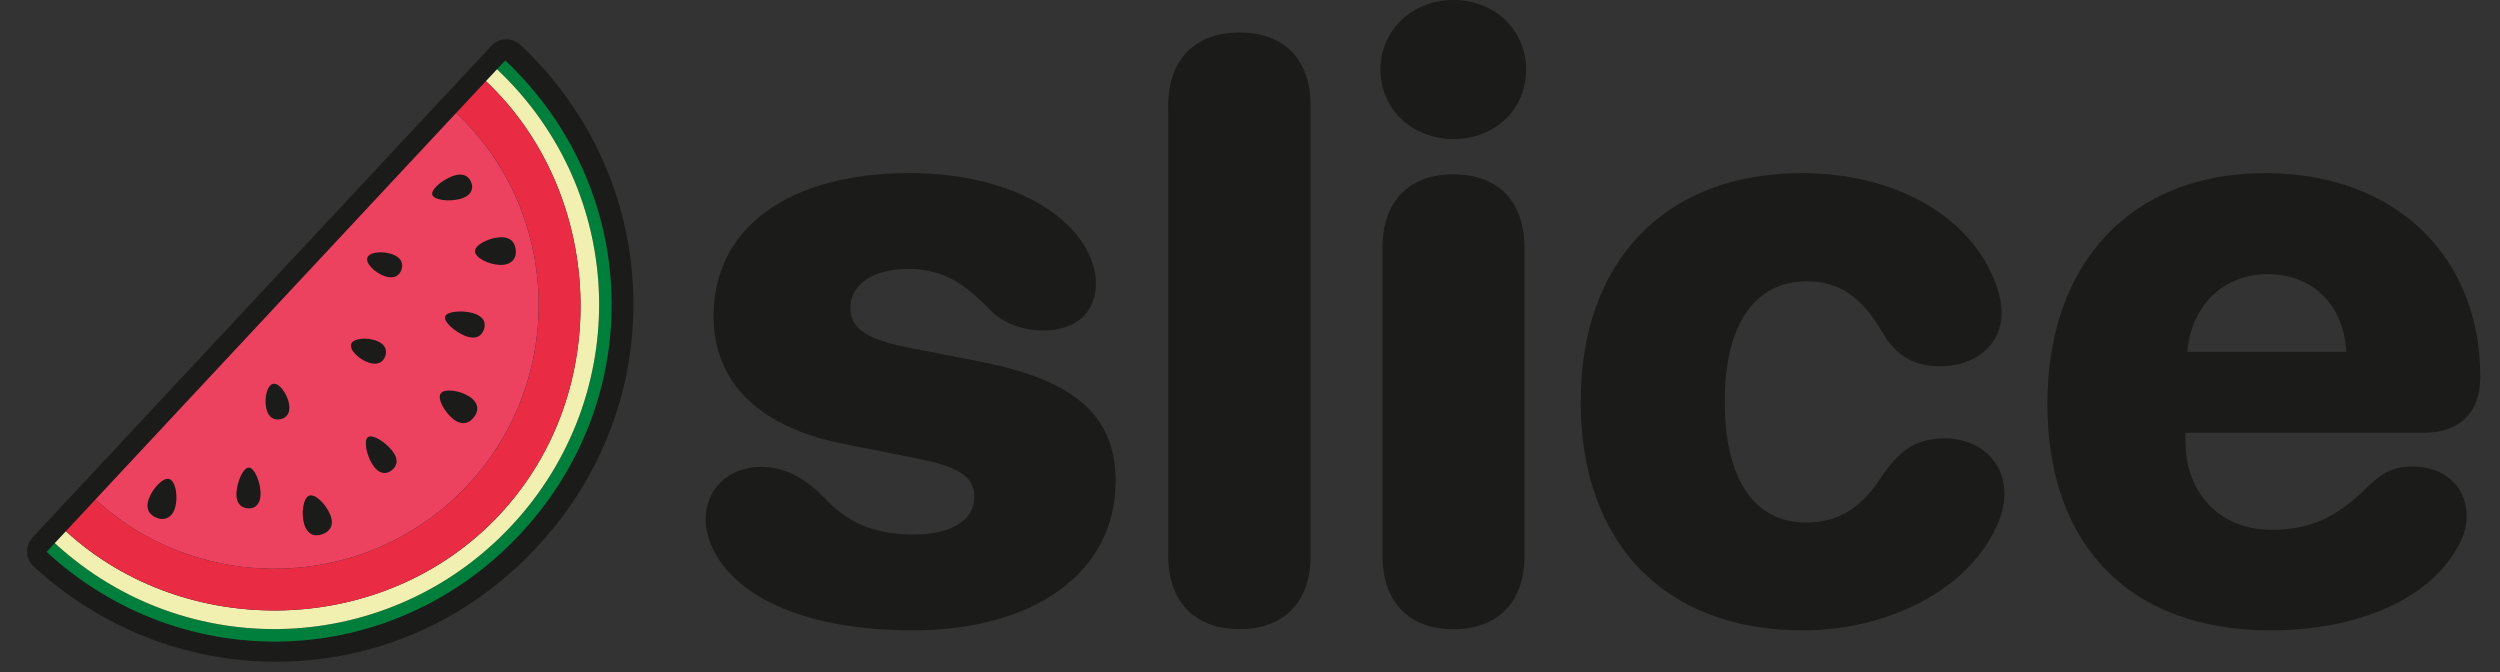 <svg width="119" height="32" viewBox="0 0 119 32" fill="none" xmlns="http://www.w3.org/2000/svg">
<rect x="0" y="0" width="119" height="32" fill="#333333" stroke="none"/>
<g id="logotype">
<path id="Vector" d="M13.126 31.002C8.994 31.002 5.02 29.44 1.936 26.603C1.84 26.515 1.783 26.392 1.778 26.262C1.773 26.132 1.821 26.005 1.91 25.911L23.744 2.514C23.833 2.418 23.957 2.363 24.087 2.358C24.092 2.358 24.097 2.358 24.102 2.358C24.227 2.358 24.348 2.406 24.438 2.491C31.127 8.796 31.454 18.997 25.184 25.716C22.002 29.125 17.721 31.003 13.128 31.003L13.126 31.002Z" fill="#1B1B1A"/>
<path id="Vector_2" d="M24.102 2.848C30.538 8.914 30.909 18.865 24.826 25.382C21.639 28.798 17.388 30.514 13.126 30.514C9.251 30.514 5.368 29.094 2.267 26.245L2.657 25.825L3.187 25.259L3.717 24.692L4.6 23.747L21.771 5.348L22.654 4.402L23.183 3.836L23.713 3.269L24.104 2.849M24.104 1.872C24.094 1.872 24.083 1.872 24.073 1.872C23.812 1.88 23.566 1.991 23.387 2.183L22.997 2.603L22.468 3.17L21.939 3.736L21.056 4.682L3.885 23.081L3.002 24.026L2.474 24.593L1.944 25.159L1.553 25.579C1.375 25.77 1.281 26.024 1.291 26.284C1.301 26.544 1.414 26.789 1.607 26.968C4.782 29.887 8.874 31.497 13.13 31.497C17.862 31.497 22.271 29.563 25.546 26.053C28.661 22.716 30.293 18.406 30.142 13.916C29.992 9.44 28.087 5.257 24.778 2.139C24.596 1.967 24.354 1.872 24.106 1.872" fill="#1B1B1A"/>
<path id="Vector_3" d="M24.352 25.019C30.134 18.824 29.889 9.17 23.658 3.295L24.049 2.875C30.487 8.942 30.857 18.892 24.773 25.409C18.69 31.928 8.725 32.259 2.215 26.27L2.606 25.851C8.912 31.647 18.571 31.214 24.352 25.017" fill="#007E3C"/>
<path id="Vector_4" d="M24.352 25.019C18.571 31.214 8.912 31.647 2.606 25.853L3.136 25.286C8.824 30.507 18.295 30.373 23.785 24.491C29.275 18.61 28.743 9.164 23.128 3.863L23.658 3.296C29.89 9.171 30.136 18.825 24.352 25.02" fill="#F2F0B0"/>
<path id="Vector_5" d="M3.664 24.718L4.547 23.772C9.62 28.419 17.56 28.128 22.271 23.081C26.983 18.031 26.715 10.101 21.717 5.373L22.6 4.428L23.13 3.861C28.745 9.163 29.276 18.608 23.787 24.49C18.297 30.372 8.826 30.505 3.136 25.284L3.666 24.718H3.664Z" fill="#E92B44"/>
<path id="Vector_6" d="M22.27 23.081C17.558 28.13 9.618 28.419 4.545 23.772L21.716 5.373C26.713 10.101 26.981 18.031 22.27 23.081Z" fill="#EC4260"/>
<path id="Vector_7" d="M21.87 9.479C22.131 9.414 22.299 9.305 22.389 9.168C22.482 9.031 22.501 8.865 22.439 8.707C22.329 8.384 22.038 8.197 21.534 8.385C21.032 8.577 20.493 9.031 20.579 9.277C20.629 9.402 20.814 9.481 21.057 9.517C21.302 9.551 21.608 9.545 21.868 9.479" fill="#1B1B1A"/>
<path id="Vector_8" d="M23.788 12.61C24.058 12.62 24.248 12.553 24.375 12.431C24.503 12.31 24.567 12.135 24.553 11.944C24.538 11.556 24.308 11.257 23.773 11.296C23.238 11.337 22.595 11.663 22.609 11.969C22.611 12.048 22.659 12.123 22.727 12.195C22.794 12.267 22.888 12.334 23.002 12.394C23.226 12.512 23.521 12.599 23.788 12.61Z" fill="#1B1B1A"/>
<path id="Vector_9" d="M22.132 15.985C22.63 16.187 22.921 16.007 23.034 15.685C23.089 15.526 23.091 15.363 23.009 15.226C22.919 15.086 22.753 14.971 22.494 14.899C22.235 14.827 21.932 14.812 21.688 14.839C21.435 14.865 21.234 14.935 21.189 15.062C21.102 15.308 21.634 15.779 22.129 15.985" fill="#1B1B1A"/>
<path id="Vector_10" d="M21.565 19.94C21.983 20.276 22.34 20.157 22.571 19.844C22.811 19.538 22.78 19.147 22.324 18.865C22.096 18.723 21.806 18.628 21.554 18.599C21.306 18.574 21.073 18.594 20.983 18.723C20.8 18.969 21.148 19.603 21.566 19.94" fill="#1B1B1A"/>
<path id="Vector_11" d="M17.723 22.099C18.004 22.556 18.362 22.606 18.631 22.395C18.907 22.194 18.996 21.861 18.66 21.444C18.323 21.026 17.723 20.652 17.512 20.808C17.402 20.885 17.398 21.104 17.436 21.346C17.479 21.589 17.58 21.875 17.723 22.101" fill="#1B1B1A"/>
<path id="Vector_12" d="M14.47 24.918C14.542 25.176 14.666 25.339 14.822 25.425C14.974 25.502 15.156 25.495 15.338 25.431C15.705 25.305 15.921 24.998 15.72 24.502C15.516 24.005 15.009 23.49 14.719 23.591C14.57 23.642 14.481 23.848 14.438 24.106C14.393 24.354 14.398 24.659 14.47 24.918Z" fill="#1B1B1A"/>
<path id="Vector_13" d="M11.256 23.421C11.216 23.956 11.477 24.183 11.818 24.199C11.988 24.212 12.142 24.151 12.248 24.022C12.355 23.895 12.415 23.706 12.403 23.437C12.392 23.168 12.315 22.875 12.214 22.649C12.163 22.536 12.104 22.44 12.043 22.375C11.981 22.306 11.916 22.259 11.849 22.257C11.587 22.243 11.3 22.887 11.257 23.421" fill="#1B1B1A"/>
<path id="Vector_14" d="M7.089 23.728C6.901 24.23 7.122 24.534 7.491 24.659C7.672 24.728 7.858 24.714 8.01 24.627C8.163 24.539 8.283 24.375 8.348 24.115C8.413 23.855 8.411 23.548 8.362 23.298C8.31 23.05 8.212 22.86 8.065 22.803C7.774 22.704 7.281 23.226 7.089 23.728Z" fill="#1B1B1A"/>
<path id="Vector_15" d="M18.294 13.139C18.741 13.3 19.003 13.132 19.108 12.846C19.211 12.558 19.117 12.262 18.669 12.101C18.222 11.94 17.587 11.988 17.488 12.262C17.388 12.536 17.846 12.978 18.294 13.139Z" fill="#1B1B1A"/>
<path id="Vector_16" d="M17.522 17.25C17.969 17.411 18.232 17.243 18.336 16.957C18.439 16.669 18.345 16.373 17.897 16.212C17.45 16.051 16.816 16.098 16.716 16.373C16.617 16.647 17.075 17.089 17.522 17.25Z" fill="#1B1B1A"/>
<path id="Vector_17" d="M12.668 19.413C12.763 19.878 13.044 20.015 13.342 19.956C13.642 19.896 13.846 19.659 13.752 19.194C13.658 18.728 13.287 18.212 13.001 18.27C12.715 18.329 12.574 18.949 12.67 19.414" fill="#1B1B1A"/>
<path id="Vector_18" d="M33.832 25.904C33.679 25.503 33.584 25.103 33.584 24.76C33.584 23.272 34.691 22.223 36.219 22.223C37.288 22.223 38.185 22.661 39.159 23.615C40.304 24.873 41.604 25.445 43.495 25.445C45.252 25.445 46.379 24.777 46.379 23.652C46.379 22.736 45.71 22.241 43.821 21.86L40.191 21.135C36.085 20.334 33.966 18.178 33.966 15.031C33.966 10.853 37.537 8.24 43.286 8.24C48.042 8.24 51.25 10.224 51.995 12.512C52.11 12.836 52.167 13.161 52.167 13.485C52.167 14.783 51.346 15.735 49.588 15.735C48.824 15.735 47.85 15.43 47.277 14.896C46.247 13.865 45.215 12.798 43.229 12.798C41.587 12.798 40.479 13.522 40.479 14.647C40.479 15.544 41.11 16.116 43.096 16.517L46.705 17.223C51.174 18.099 53.103 19.798 53.103 22.907C53.103 27.257 49.227 30.003 43.44 30.003C38.13 30.003 34.808 28.286 33.834 25.902" fill="#1B1B1A"/>
<path id="Vector_19" d="M55.606 26.438V5.057C55.606 2.692 57.019 1.546 59.006 1.546C60.993 1.546 62.387 2.69 62.387 5.057V26.438C62.387 28.803 60.974 29.949 59.006 29.949C57.038 29.949 55.606 28.805 55.606 26.438Z" fill="#1B1B1A"/>
<path id="Vector_20" d="M65.71 3.32C65.71 1.432 67.218 0 69.186 0C71.155 0 72.643 1.432 72.643 3.32C72.643 5.209 71.153 6.62 69.186 6.62C67.22 6.62 65.71 5.188 65.71 3.32ZM65.805 26.438V11.808C65.805 9.596 67.047 8.298 69.186 8.298C71.326 8.298 72.567 9.596 72.567 11.808V26.438C72.567 28.669 71.307 29.949 69.186 29.949C67.066 29.949 65.805 28.671 65.805 26.438Z" fill="#1B1B1A"/>
<path id="Vector_21" d="M75.242 19.113C75.242 12.399 79.29 8.241 85.766 8.241C90.062 8.241 93.577 10.168 94.856 13.163C95.123 13.735 95.276 14.365 95.276 14.878C95.276 16.5 93.92 17.435 92.373 17.435C91.073 17.435 90.252 16.919 89.604 15.832C88.63 14.135 87.542 13.39 86.014 13.39C83.531 13.39 82.098 15.431 82.098 19.113C82.098 22.794 83.492 24.873 85.975 24.873C87.694 24.873 88.743 23.957 89.527 22.736C90.405 21.459 91.151 20.866 92.582 20.866C94.091 20.866 95.409 21.839 95.409 23.519C95.409 24.034 95.276 24.606 94.931 25.274C93.556 28.077 89.889 30.005 85.802 30.005C79.288 30.005 75.24 25.904 75.24 19.113" fill="#1B1B1A"/>
<path id="Vector_22" d="M97.455 19.228C97.455 12.495 101.465 8.241 107.807 8.241C114.149 8.241 118.063 12.324 118.063 17.931C118.063 19.647 117.089 20.601 115.332 20.601H104.025V20.983C104.025 23.502 105.686 25.218 108.131 25.218C109.983 25.218 111.263 24.627 112.772 23.099C113.478 22.431 114.032 22.204 114.872 22.204C116.247 22.204 117.413 23.081 117.413 24.569C117.413 25.084 117.261 25.599 116.954 26.094C115.579 28.536 112.217 30.005 108.073 30.005C101.407 30.005 97.455 25.981 97.455 19.228ZM111.683 16.748C111.568 14.498 110.06 13.048 107.939 13.048C105.818 13.048 104.292 14.574 104.119 16.748H111.682H111.683Z" fill="#1B1B1A"/>
</g>
</svg>
